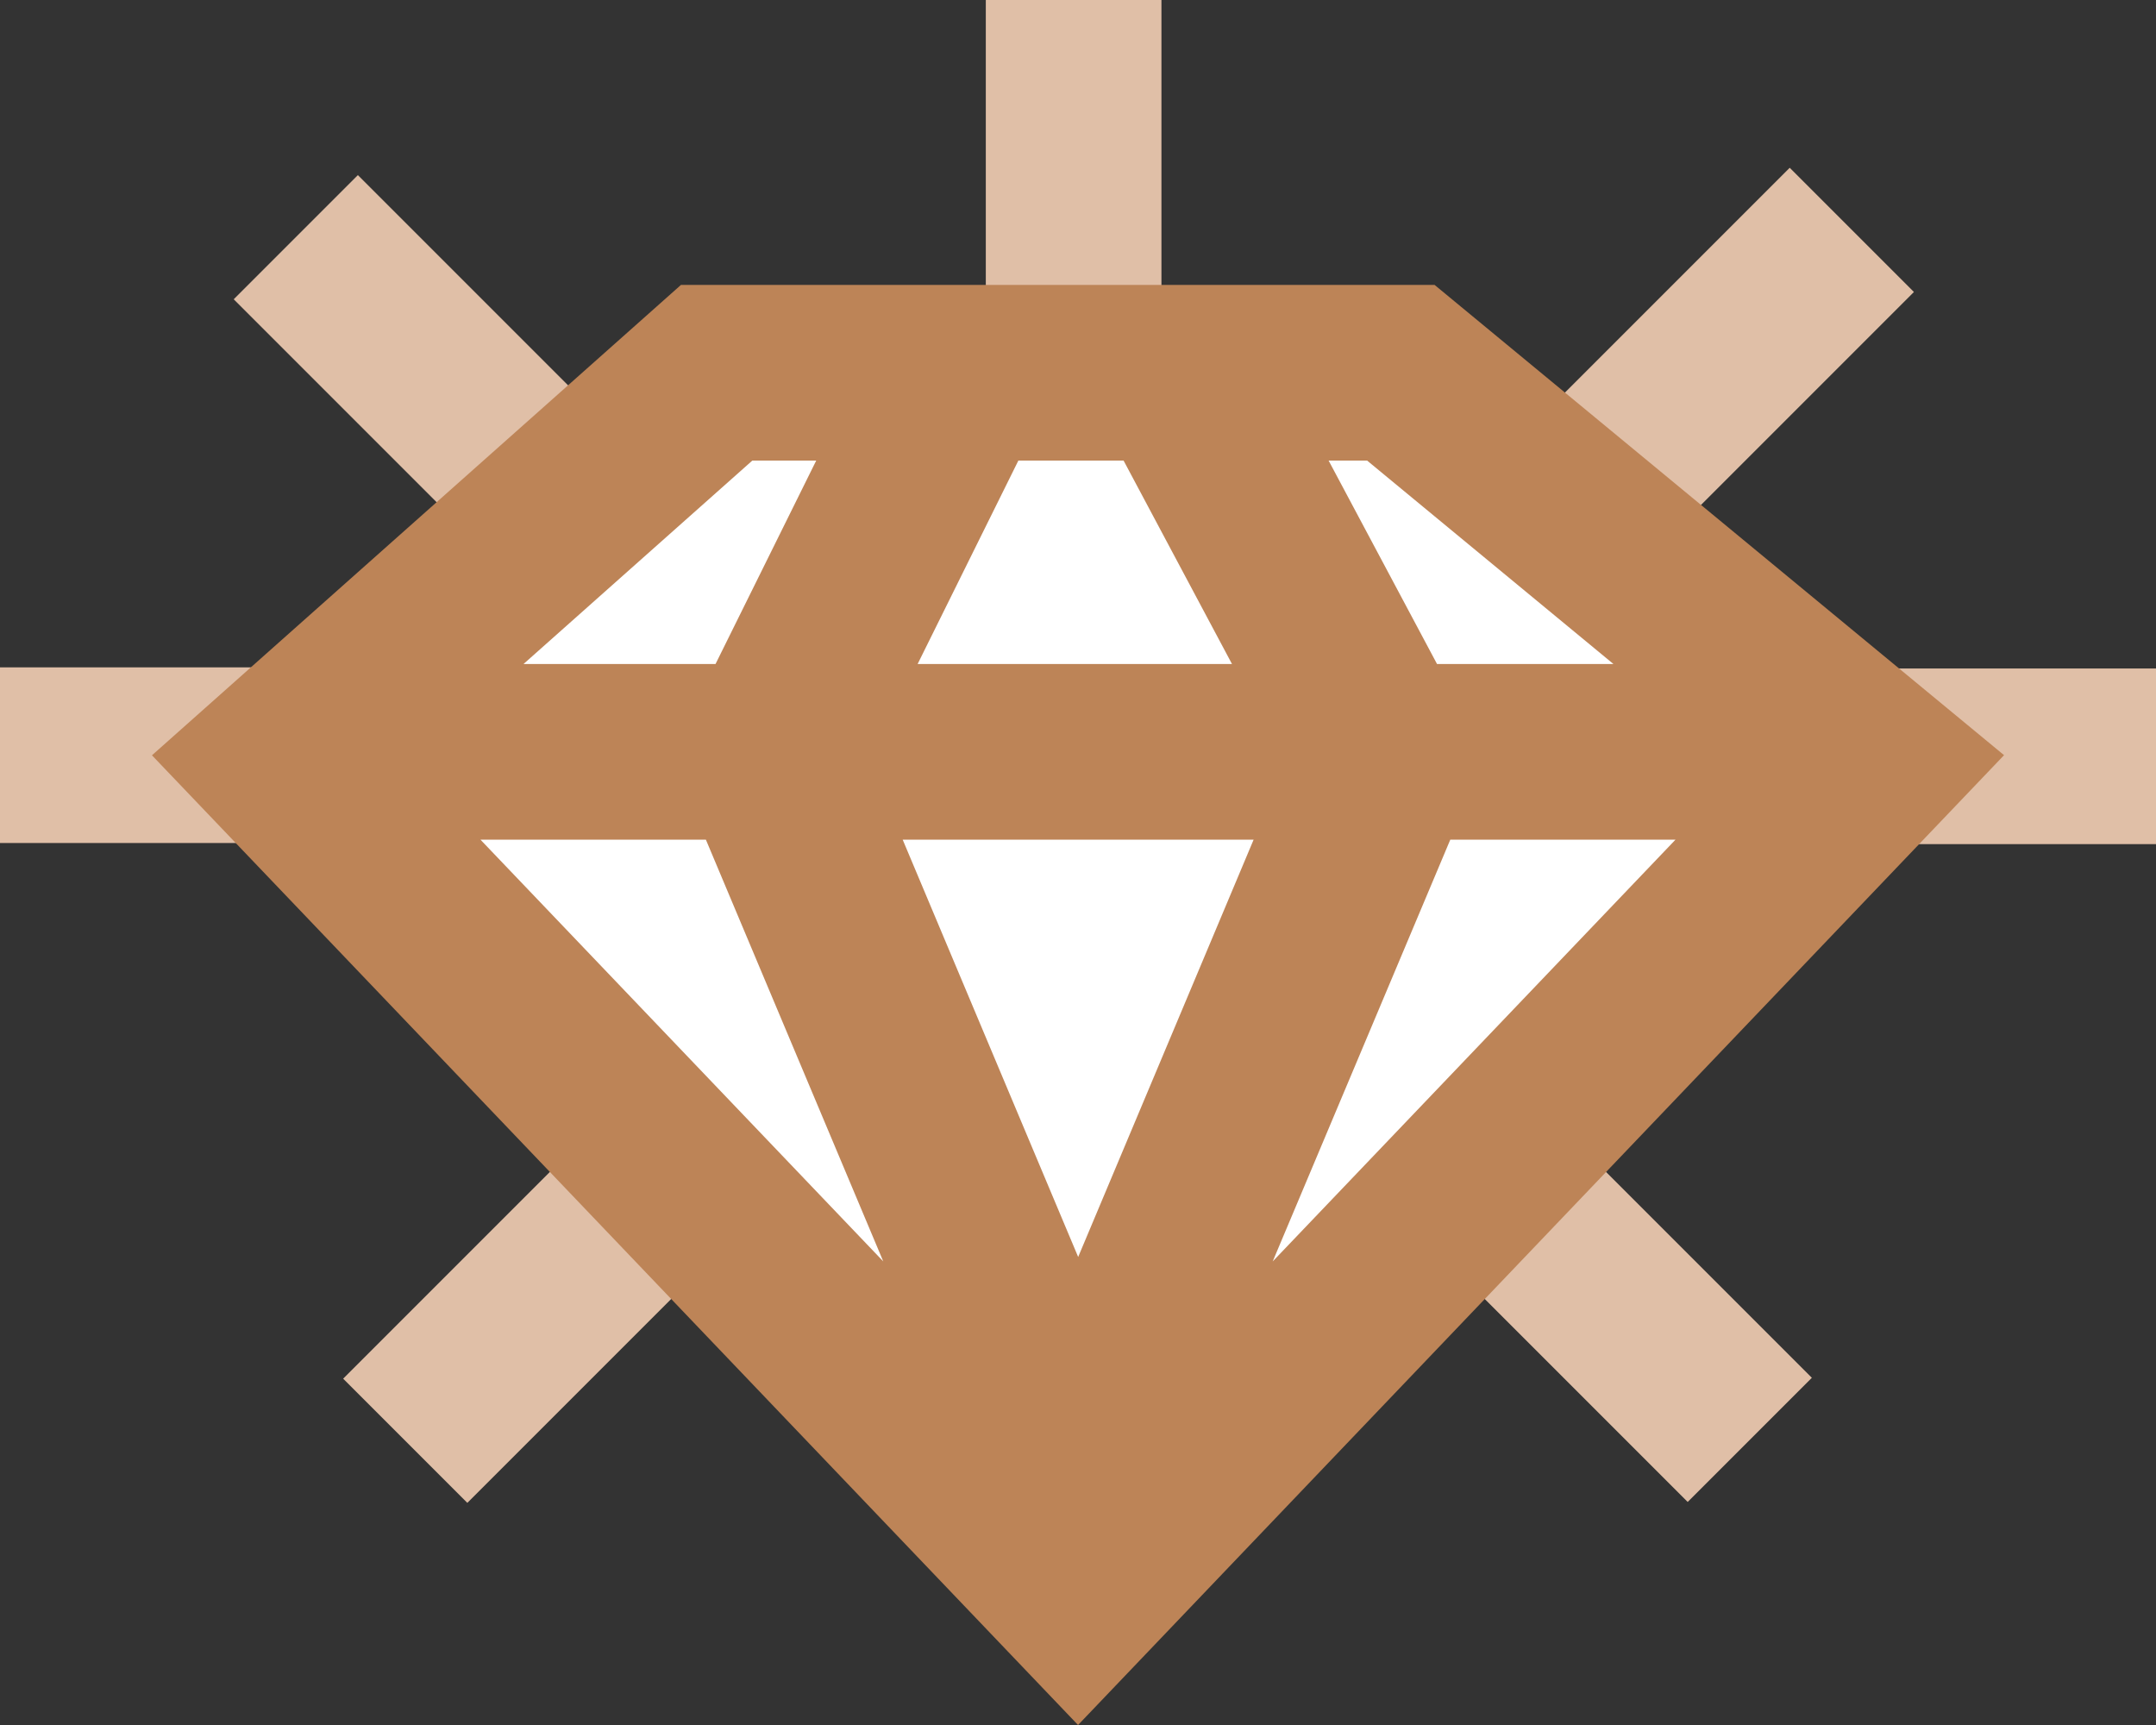 <svg xmlns="http://www.w3.org/2000/svg" width="50" height="40" viewBox="0 0 50 40">
  <rect x="0" y="0" width="50" height="40" fill="#333333" stroke="none"/>
  <g id="Groupe_7234" data-name="Groupe 7234" transform="translate(93.361 -513.517)">
    <g id="Groupe_7226" data-name="Groupe 7226" transform="translate(-93.361 528.992)">
      <g id="Groupe_7225" data-name="Groupe 7225">
        <rect id="Rectangle_53" data-name="Rectangle 53" width="8.12" height="4.073" fill="#e0bfa7"/>
      </g>
    </g>
    <g id="Groupe_7227" data-name="Groupe 7227" transform="translate(-70.499 513.517)">
      <rect id="Rectangle_54" data-name="Rectangle 54" width="4.073" height="8.12" fill="#e0bfa7"/>
    </g>
    <g id="Groupe_7230" data-name="Groupe 7230" transform="translate(-87.941 517.577)">
      <g id="Groupe_7228" data-name="Groupe 7228" transform="translate(36.46 11.441)">
        <rect id="Rectangle_55" data-name="Rectangle 55" width="8.121" height="4.073" fill="#e0bfa7"/>
      </g>
      <g id="Groupe_7229" data-name="Groupe 7229" transform="translate(0 0)">
        <rect id="Rectangle_56" data-name="Rectangle 56" width="4.073" height="8.122" transform="matrix(0.707, -0.707, 0.707, 0.707, 0, 2.88)" fill="#e0bfa7"/>
      </g>
    </g>
    <g id="Groupe_7231" data-name="Groupe 7231" transform="translate(-59.964 539.723)">
      <rect id="Rectangle_57" data-name="Rectangle 57" width="4.073" height="8.122" transform="matrix(0.707, -0.707, 0.707, 0.707, 0, 2.88)" fill="#e0bfa7"/>
    </g>
    <g id="Groupe_7232" data-name="Groupe 7232" transform="translate(-85.403 539.744)">
      <rect id="Rectangle_58" data-name="Rectangle 58" width="8.12" height="4.073" transform="translate(0 5.742) rotate(-45)" fill="#e0bfa7"/>
    </g>
    <g id="Groupe_7233" data-name="Groupe 7233" transform="translate(-57.597 517.407)">
      <rect id="Rectangle_59" data-name="Rectangle 59" width="8.12" height="4.073" transform="translate(0 5.742) rotate(-45)" fill="#e0bfa7"/>
    </g>
    <path id="Tracé_998" data-name="Tracé 998" d="M-77.693,521h15.964l11.017,9.042q-9.275,9.655-18.548,19.306l-18.6-19.36L-77.693,521" transform="translate(0.9 1.163)" fill="#fff"/>
    <path id="Tracé_999" data-name="Tracé 999" d="M-60.587,519.247H-78.065l-12.268,10.907,21.477,22.486,21.475-22.489Zm-16.9,12.863,4.114,9.78-9.342-9.78Zm4.564,0h8.139l-4.069,9.677Zm12.7,0H-55l-9.342,9.781Zm-1.929-8.79,5.712,4.717h-4.091l-2.514-4.717Zm-5.648,0,2.514,4.717h-7.29l2.336-4.717Zm-8.61,0h1.482l-2.335,4.717h-4.453Z" transform="translate(0.496 0.877)" fill="#bd8457"/>
  </g>
</svg>
